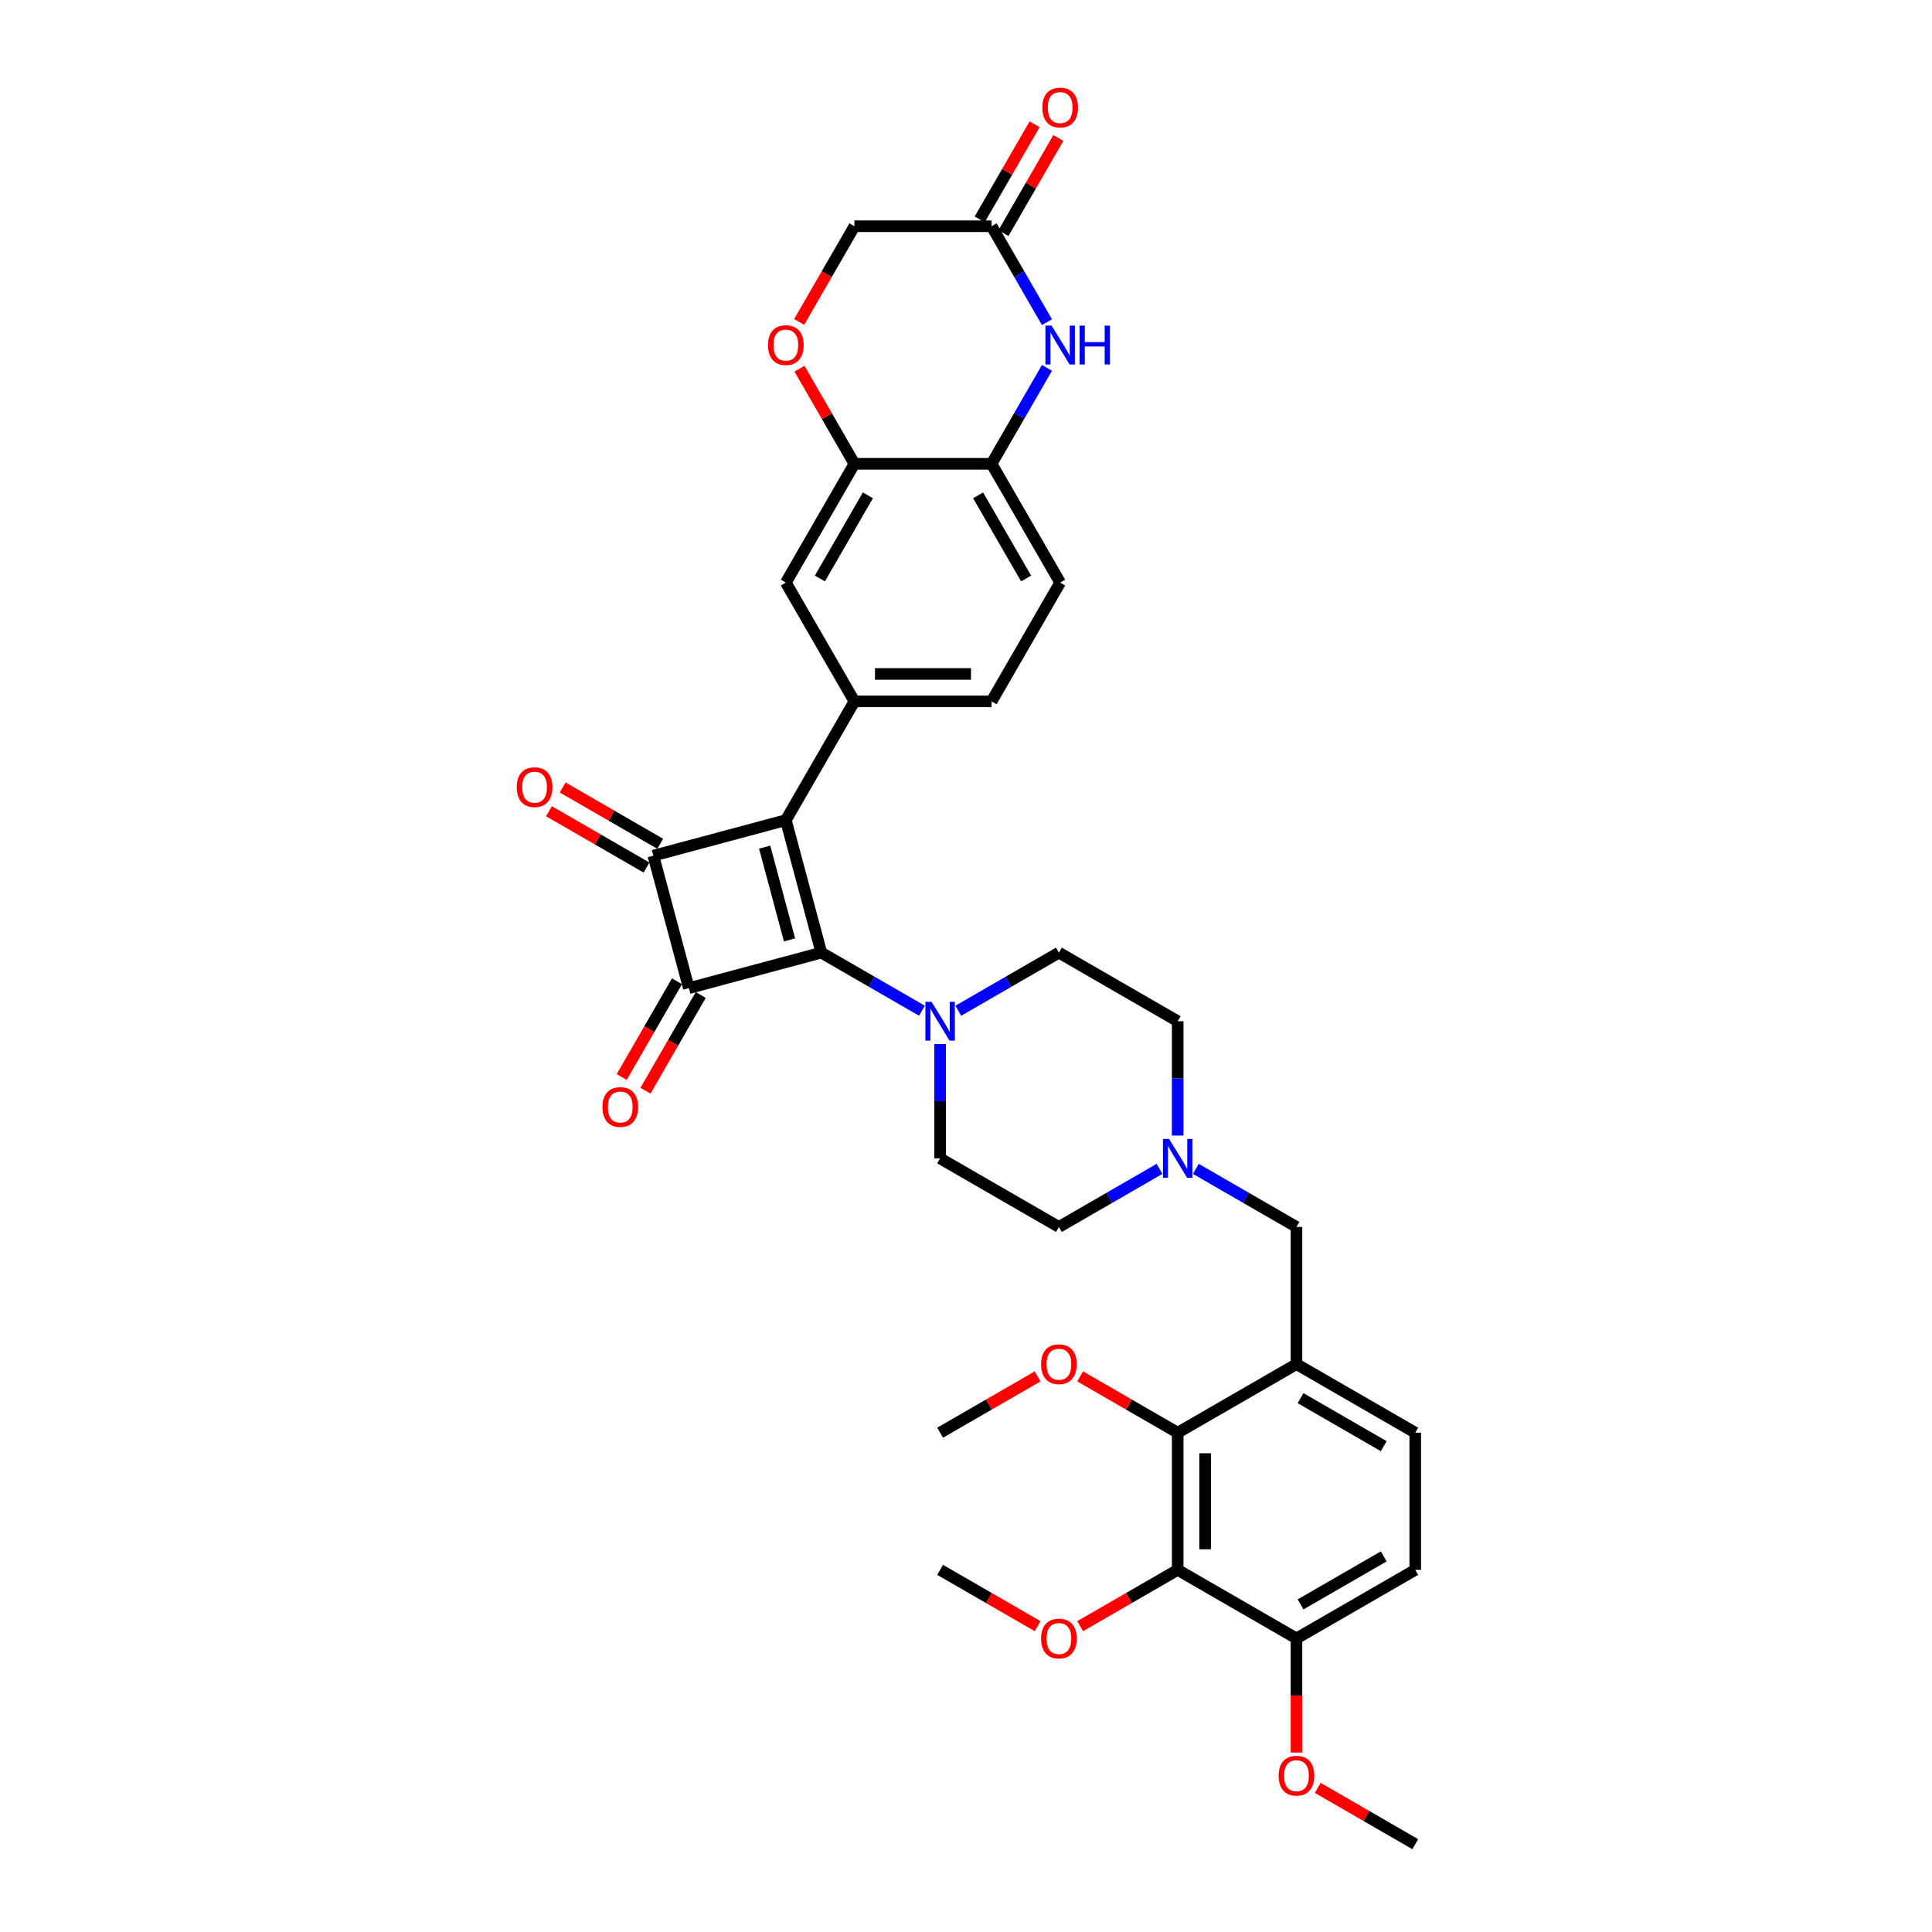 <?xml version='1.0' encoding='iso-8859-1'?>
<svg version='1.1' baseProfile='full'
              xmlns='http://www.w3.org/2000/svg'
                      xmlns:rdkit='http://www.rdkit.org/xml'
                      xmlns:xlink='http://www.w3.org/1999/xlink'
                  xml:space='preserve'
width='1000px' height='1000px' viewBox='0 0 1000 1000'>
<!-- END OF HEADER -->
<rect style='opacity:1.0;fill:#FFFFFF;stroke:none' width='1000' height='1000' x='0' y='0'> </rect>
<path class='bond-0' d='M 406.75,424.514 L 425.125,493.088' style='fill:none;fill-rule:evenodd;stroke:#000000;stroke-width:6px;stroke-linecap:butt;stroke-linejoin:miter;stroke-opacity:1' />
<path class='bond-0' d='M 395.792,438.475 L 408.654,486.477' style='fill:none;fill-rule:evenodd;stroke:#000000;stroke-width:6px;stroke-linecap:butt;stroke-linejoin:miter;stroke-opacity:1' />
<path class='bond-2' d='M 406.75,424.514 L 338.176,442.888' style='fill:none;fill-rule:evenodd;stroke:#000000;stroke-width:6px;stroke-linecap:butt;stroke-linejoin:miter;stroke-opacity:1' />
<path class='bond-3' d='M 406.75,424.514 L 442.247,363.031' style='fill:none;fill-rule:evenodd;stroke:#000000;stroke-width:6px;stroke-linecap:butt;stroke-linejoin:miter;stroke-opacity:1' />
<path class='bond-4' d='M 425.125,493.088 L 451.166,508.123' style='fill:none;fill-rule:evenodd;stroke:#000000;stroke-width:6px;stroke-linecap:butt;stroke-linejoin:miter;stroke-opacity:1' />
<path class='bond-4' d='M 451.166,508.123 L 477.207,523.158' style='fill:none;fill-rule:evenodd;stroke:#0000FF;stroke-width:6px;stroke-linecap:butt;stroke-linejoin:miter;stroke-opacity:1' />
<path class='bond-35' d='M 425.125,493.088 L 356.55,511.462' style='fill:none;fill-rule:evenodd;stroke:#000000;stroke-width:6px;stroke-linecap:butt;stroke-linejoin:miter;stroke-opacity:1' />
<path class='bond-1' d='M 356.55,511.462 L 338.176,442.888' style='fill:none;fill-rule:evenodd;stroke:#000000;stroke-width:6px;stroke-linecap:butt;stroke-linejoin:miter;stroke-opacity:1' />
<path class='bond-16' d='M 350.402,507.913 L 336.101,532.683' style='fill:none;fill-rule:evenodd;stroke:#000000;stroke-width:6px;stroke-linecap:butt;stroke-linejoin:miter;stroke-opacity:1' />
<path class='bond-16' d='M 336.101,532.683 L 321.8,557.454' style='fill:none;fill-rule:evenodd;stroke:#FF0000;stroke-width:6px;stroke-linecap:butt;stroke-linejoin:miter;stroke-opacity:1' />
<path class='bond-16' d='M 362.699,515.012 L 348.397,539.783' style='fill:none;fill-rule:evenodd;stroke:#000000;stroke-width:6px;stroke-linecap:butt;stroke-linejoin:miter;stroke-opacity:1' />
<path class='bond-16' d='M 348.397,539.783 L 334.096,564.553' style='fill:none;fill-rule:evenodd;stroke:#FF0000;stroke-width:6px;stroke-linecap:butt;stroke-linejoin:miter;stroke-opacity:1' />
<path class='bond-17' d='M 341.726,436.74 L 316.486,422.168' style='fill:none;fill-rule:evenodd;stroke:#000000;stroke-width:6px;stroke-linecap:butt;stroke-linejoin:miter;stroke-opacity:1' />
<path class='bond-17' d='M 316.486,422.168 L 291.247,407.596' style='fill:none;fill-rule:evenodd;stroke:#FF0000;stroke-width:6px;stroke-linecap:butt;stroke-linejoin:miter;stroke-opacity:1' />
<path class='bond-17' d='M 334.626,449.036 L 309.387,434.464' style='fill:none;fill-rule:evenodd;stroke:#000000;stroke-width:6px;stroke-linecap:butt;stroke-linejoin:miter;stroke-opacity:1' />
<path class='bond-17' d='M 309.387,434.464 L 284.148,419.893' style='fill:none;fill-rule:evenodd;stroke:#FF0000;stroke-width:6px;stroke-linecap:butt;stroke-linejoin:miter;stroke-opacity:1' />
<path class='bond-14' d='M 442.247,363.031 L 406.75,301.549' style='fill:none;fill-rule:evenodd;stroke:#000000;stroke-width:6px;stroke-linecap:butt;stroke-linejoin:miter;stroke-opacity:1' />
<path class='bond-19' d='M 442.247,363.031 L 513.24,363.031' style='fill:none;fill-rule:evenodd;stroke:#000000;stroke-width:6px;stroke-linecap:butt;stroke-linejoin:miter;stroke-opacity:1' />
<path class='bond-19' d='M 452.896,348.833 L 502.591,348.833' style='fill:none;fill-rule:evenodd;stroke:#000000;stroke-width:6px;stroke-linecap:butt;stroke-linejoin:miter;stroke-opacity:1' />
<path class='bond-21' d='M 486.607,540.412 L 486.607,569.995' style='fill:none;fill-rule:evenodd;stroke:#0000FF;stroke-width:6px;stroke-linecap:butt;stroke-linejoin:miter;stroke-opacity:1' />
<path class='bond-21' d='M 486.607,569.995 L 486.607,599.578' style='fill:none;fill-rule:evenodd;stroke:#000000;stroke-width:6px;stroke-linecap:butt;stroke-linejoin:miter;stroke-opacity:1' />
<path class='bond-22' d='M 496.006,523.158 L 522.048,508.123' style='fill:none;fill-rule:evenodd;stroke:#0000FF;stroke-width:6px;stroke-linecap:butt;stroke-linejoin:miter;stroke-opacity:1' />
<path class='bond-22' d='M 522.048,508.123 L 548.089,493.088' style='fill:none;fill-rule:evenodd;stroke:#000000;stroke-width:6px;stroke-linecap:butt;stroke-linejoin:miter;stroke-opacity:1' />
<path class='bond-5' d='M 541.909,190.413 L 527.575,215.24' style='fill:none;fill-rule:evenodd;stroke:#0000FF;stroke-width:6px;stroke-linecap:butt;stroke-linejoin:miter;stroke-opacity:1' />
<path class='bond-5' d='M 527.575,215.24 L 513.24,240.067' style='fill:none;fill-rule:evenodd;stroke:#000000;stroke-width:6px;stroke-linecap:butt;stroke-linejoin:miter;stroke-opacity:1' />
<path class='bond-11' d='M 541.909,166.758 L 527.575,141.93' style='fill:none;fill-rule:evenodd;stroke:#0000FF;stroke-width:6px;stroke-linecap:butt;stroke-linejoin:miter;stroke-opacity:1' />
<path class='bond-11' d='M 527.575,141.93 L 513.24,117.103' style='fill:none;fill-rule:evenodd;stroke:#000000;stroke-width:6px;stroke-linecap:butt;stroke-linejoin:miter;stroke-opacity:1' />
<path class='bond-6' d='M 609.571,812.559 L 609.571,741.565' style='fill:none;fill-rule:evenodd;stroke:#000000;stroke-width:6px;stroke-linecap:butt;stroke-linejoin:miter;stroke-opacity:1' />
<path class='bond-6' d='M 623.77,801.91 L 623.77,752.214' style='fill:none;fill-rule:evenodd;stroke:#000000;stroke-width:6px;stroke-linecap:butt;stroke-linejoin:miter;stroke-opacity:1' />
<path class='bond-29' d='M 609.571,812.559 L 584.332,827.13' style='fill:none;fill-rule:evenodd;stroke:#000000;stroke-width:6px;stroke-linecap:butt;stroke-linejoin:miter;stroke-opacity:1' />
<path class='bond-29' d='M 584.332,827.13 L 559.093,841.702' style='fill:none;fill-rule:evenodd;stroke:#FF0000;stroke-width:6px;stroke-linecap:butt;stroke-linejoin:miter;stroke-opacity:1' />
<path class='bond-39' d='M 609.571,812.559 L 671.053,848.055' style='fill:none;fill-rule:evenodd;stroke:#000000;stroke-width:6px;stroke-linecap:butt;stroke-linejoin:miter;stroke-opacity:1' />
<path class='bond-7' d='M 671.053,706.068 L 671.053,635.075' style='fill:none;fill-rule:evenodd;stroke:#000000;stroke-width:6px;stroke-linecap:butt;stroke-linejoin:miter;stroke-opacity:1' />
<path class='bond-8' d='M 671.053,706.068 L 609.571,741.565' style='fill:none;fill-rule:evenodd;stroke:#000000;stroke-width:6px;stroke-linecap:butt;stroke-linejoin:miter;stroke-opacity:1' />
<path class='bond-20' d='M 671.053,706.068 L 732.535,741.565' style='fill:none;fill-rule:evenodd;stroke:#000000;stroke-width:6px;stroke-linecap:butt;stroke-linejoin:miter;stroke-opacity:1' />
<path class='bond-20' d='M 673.176,723.689 L 716.214,748.537' style='fill:none;fill-rule:evenodd;stroke:#000000;stroke-width:6px;stroke-linecap:butt;stroke-linejoin:miter;stroke-opacity:1' />
<path class='bond-30' d='M 609.571,741.565 L 584.332,726.993' style='fill:none;fill-rule:evenodd;stroke:#000000;stroke-width:6px;stroke-linecap:butt;stroke-linejoin:miter;stroke-opacity:1' />
<path class='bond-30' d='M 584.332,726.993 L 559.093,712.422' style='fill:none;fill-rule:evenodd;stroke:#FF0000;stroke-width:6px;stroke-linecap:butt;stroke-linejoin:miter;stroke-opacity:1' />
<path class='bond-9' d='M 442.247,240.067 L 406.75,301.549' style='fill:none;fill-rule:evenodd;stroke:#000000;stroke-width:6px;stroke-linecap:butt;stroke-linejoin:miter;stroke-opacity:1' />
<path class='bond-9' d='M 449.219,256.389 L 424.371,299.426' style='fill:none;fill-rule:evenodd;stroke:#000000;stroke-width:6px;stroke-linecap:butt;stroke-linejoin:miter;stroke-opacity:1' />
<path class='bond-12' d='M 442.247,240.067 L 428.036,215.453' style='fill:none;fill-rule:evenodd;stroke:#000000;stroke-width:6px;stroke-linecap:butt;stroke-linejoin:miter;stroke-opacity:1' />
<path class='bond-12' d='M 428.036,215.453 L 413.825,190.839' style='fill:none;fill-rule:evenodd;stroke:#FF0000;stroke-width:6px;stroke-linecap:butt;stroke-linejoin:miter;stroke-opacity:1' />
<path class='bond-36' d='M 442.247,240.067 L 513.24,240.067' style='fill:none;fill-rule:evenodd;stroke:#000000;stroke-width:6px;stroke-linecap:butt;stroke-linejoin:miter;stroke-opacity:1' />
<path class='bond-10' d='M 513.24,240.067 L 548.737,301.549' style='fill:none;fill-rule:evenodd;stroke:#000000;stroke-width:6px;stroke-linecap:butt;stroke-linejoin:miter;stroke-opacity:1' />
<path class='bond-10' d='M 506.269,256.389 L 531.116,299.426' style='fill:none;fill-rule:evenodd;stroke:#000000;stroke-width:6px;stroke-linecap:butt;stroke-linejoin:miter;stroke-opacity:1' />
<path class='bond-24' d='M 519.389,120.653 L 533.6,96.038' style='fill:none;fill-rule:evenodd;stroke:#000000;stroke-width:6px;stroke-linecap:butt;stroke-linejoin:miter;stroke-opacity:1' />
<path class='bond-24' d='M 533.6,96.038 L 547.811,71.424' style='fill:none;fill-rule:evenodd;stroke:#FF0000;stroke-width:6px;stroke-linecap:butt;stroke-linejoin:miter;stroke-opacity:1' />
<path class='bond-24' d='M 507.092,113.553 L 521.303,88.939' style='fill:none;fill-rule:evenodd;stroke:#000000;stroke-width:6px;stroke-linecap:butt;stroke-linejoin:miter;stroke-opacity:1' />
<path class='bond-24' d='M 521.303,88.939 L 535.514,64.325' style='fill:none;fill-rule:evenodd;stroke:#FF0000;stroke-width:6px;stroke-linecap:butt;stroke-linejoin:miter;stroke-opacity:1' />
<path class='bond-38' d='M 513.24,117.103 L 442.247,117.103' style='fill:none;fill-rule:evenodd;stroke:#000000;stroke-width:6px;stroke-linecap:butt;stroke-linejoin:miter;stroke-opacity:1' />
<path class='bond-25' d='M 413.644,166.644 L 427.946,141.873' style='fill:none;fill-rule:evenodd;stroke:#FF0000;stroke-width:6px;stroke-linecap:butt;stroke-linejoin:miter;stroke-opacity:1' />
<path class='bond-25' d='M 427.946,141.873 L 442.247,117.103' style='fill:none;fill-rule:evenodd;stroke:#000000;stroke-width:6px;stroke-linecap:butt;stroke-linejoin:miter;stroke-opacity:1' />
<path class='bond-13' d='M 609.571,587.751 L 609.571,558.168' style='fill:none;fill-rule:evenodd;stroke:#0000FF;stroke-width:6px;stroke-linecap:butt;stroke-linejoin:miter;stroke-opacity:1' />
<path class='bond-13' d='M 609.571,558.168 L 609.571,528.585' style='fill:none;fill-rule:evenodd;stroke:#000000;stroke-width:6px;stroke-linecap:butt;stroke-linejoin:miter;stroke-opacity:1' />
<path class='bond-15' d='M 618.971,605.005 L 645.012,620.04' style='fill:none;fill-rule:evenodd;stroke:#0000FF;stroke-width:6px;stroke-linecap:butt;stroke-linejoin:miter;stroke-opacity:1' />
<path class='bond-15' d='M 645.012,620.04 L 671.053,635.075' style='fill:none;fill-rule:evenodd;stroke:#000000;stroke-width:6px;stroke-linecap:butt;stroke-linejoin:miter;stroke-opacity:1' />
<path class='bond-37' d='M 600.172,605.005 L 574.13,620.04' style='fill:none;fill-rule:evenodd;stroke:#0000FF;stroke-width:6px;stroke-linecap:butt;stroke-linejoin:miter;stroke-opacity:1' />
<path class='bond-37' d='M 574.13,620.04 L 548.089,635.075' style='fill:none;fill-rule:evenodd;stroke:#000000;stroke-width:6px;stroke-linecap:butt;stroke-linejoin:miter;stroke-opacity:1' />
<path class='bond-18' d='M 671.053,848.055 L 732.535,812.559' style='fill:none;fill-rule:evenodd;stroke:#000000;stroke-width:6px;stroke-linecap:butt;stroke-linejoin:miter;stroke-opacity:1' />
<path class='bond-18' d='M 673.176,830.434 L 716.214,805.587' style='fill:none;fill-rule:evenodd;stroke:#000000;stroke-width:6px;stroke-linecap:butt;stroke-linejoin:miter;stroke-opacity:1' />
<path class='bond-31' d='M 671.053,848.055 L 671.053,877.581' style='fill:none;fill-rule:evenodd;stroke:#000000;stroke-width:6px;stroke-linecap:butt;stroke-linejoin:miter;stroke-opacity:1' />
<path class='bond-31' d='M 671.053,877.581 L 671.053,907.108' style='fill:none;fill-rule:evenodd;stroke:#FF0000;stroke-width:6px;stroke-linecap:butt;stroke-linejoin:miter;stroke-opacity:1' />
<path class='bond-23' d='M 513.24,363.031 L 548.737,301.549' style='fill:none;fill-rule:evenodd;stroke:#000000;stroke-width:6px;stroke-linecap:butt;stroke-linejoin:miter;stroke-opacity:1' />
<path class='bond-26' d='M 732.535,741.565 L 732.535,812.559' style='fill:none;fill-rule:evenodd;stroke:#000000;stroke-width:6px;stroke-linecap:butt;stroke-linejoin:miter;stroke-opacity:1' />
<path class='bond-28' d='M 486.607,599.578 L 548.089,635.075' style='fill:none;fill-rule:evenodd;stroke:#000000;stroke-width:6px;stroke-linecap:butt;stroke-linejoin:miter;stroke-opacity:1' />
<path class='bond-27' d='M 548.089,493.088 L 609.571,528.585' style='fill:none;fill-rule:evenodd;stroke:#000000;stroke-width:6px;stroke-linecap:butt;stroke-linejoin:miter;stroke-opacity:1' />
<path class='bond-32' d='M 537.085,841.702 L 511.846,827.13' style='fill:none;fill-rule:evenodd;stroke:#FF0000;stroke-width:6px;stroke-linecap:butt;stroke-linejoin:miter;stroke-opacity:1' />
<path class='bond-32' d='M 511.846,827.13 L 486.607,812.559' style='fill:none;fill-rule:evenodd;stroke:#000000;stroke-width:6px;stroke-linecap:butt;stroke-linejoin:miter;stroke-opacity:1' />
<path class='bond-33' d='M 537.085,712.422 L 511.846,726.993' style='fill:none;fill-rule:evenodd;stroke:#FF0000;stroke-width:6px;stroke-linecap:butt;stroke-linejoin:miter;stroke-opacity:1' />
<path class='bond-33' d='M 511.846,726.993 L 486.607,741.565' style='fill:none;fill-rule:evenodd;stroke:#000000;stroke-width:6px;stroke-linecap:butt;stroke-linejoin:miter;stroke-opacity:1' />
<path class='bond-34' d='M 682.057,925.402 L 707.296,939.974' style='fill:none;fill-rule:evenodd;stroke:#FF0000;stroke-width:6px;stroke-linecap:butt;stroke-linejoin:miter;stroke-opacity:1' />
<path class='bond-34' d='M 707.296,939.974 L 732.535,954.545' style='fill:none;fill-rule:evenodd;stroke:#000000;stroke-width:6px;stroke-linecap:butt;stroke-linejoin:miter;stroke-opacity:1' />
<path  class='atom-5' d='M 482.163 518.532
L 488.751 529.181
Q 489.404 530.232, 490.455 532.134
Q 491.505 534.037, 491.562 534.151
L 491.562 518.532
L 494.232 518.532
L 494.232 538.637
L 491.477 538.637
L 484.406 526.994
Q 483.583 525.631, 482.702 524.07
Q 481.85 522.508, 481.595 522.025
L 481.595 538.637
L 478.982 538.637
L 478.982 518.532
L 482.163 518.532
' fill='#0000FF'/>
<path  class='atom-6' d='M 544.293 168.532
L 550.881 179.181
Q 551.534 180.232, 552.585 182.135
Q 553.636 184.037, 553.693 184.151
L 553.693 168.532
L 556.362 168.532
L 556.362 188.638
L 553.607 188.638
L 546.536 176.995
Q 545.713 175.632, 544.833 174.07
Q 543.981 172.508, 543.725 172.025
L 543.725 188.638
L 541.112 188.638
L 541.112 168.532
L 544.293 168.532
' fill='#0000FF'/>
<path  class='atom-6' d='M 558.776 168.532
L 561.502 168.532
L 561.502 177.08
L 571.782 177.08
L 571.782 168.532
L 574.508 168.532
L 574.508 188.638
L 571.782 188.638
L 571.782 179.352
L 561.502 179.352
L 561.502 188.638
L 558.776 188.638
L 558.776 168.532
' fill='#0000FF'/>
<path  class='atom-13' d='M 397.521 178.642
Q 397.521 173.814, 399.907 171.117
Q 402.292 168.419, 406.75 168.419
Q 411.209 168.419, 413.594 171.117
Q 415.979 173.814, 415.979 178.642
Q 415.979 183.526, 413.566 186.309
Q 411.152 189.064, 406.75 189.064
Q 402.32 189.064, 399.907 186.309
Q 397.521 183.555, 397.521 178.642
M 406.75 186.792
Q 409.817 186.792, 411.464 184.747
Q 413.14 182.674, 413.14 178.642
Q 413.14 174.695, 411.464 172.707
Q 409.817 170.691, 406.75 170.691
Q 403.683 170.691, 402.008 172.678
Q 400.361 174.666, 400.361 178.642
Q 400.361 182.703, 402.008 184.747
Q 403.683 186.792, 406.75 186.792
' fill='#FF0000'/>
<path  class='atom-14' d='M 605.127 589.526
L 611.715 600.175
Q 612.368 601.225, 613.419 603.128
Q 614.47 605.03, 614.526 605.144
L 614.526 589.526
L 617.196 589.526
L 617.196 609.631
L 614.441 609.631
L 607.37 597.988
Q 606.547 596.625, 605.667 595.063
Q 604.815 593.501, 604.559 593.018
L 604.559 609.631
L 601.946 609.631
L 601.946 589.526
L 605.127 589.526
' fill='#0000FF'/>
<path  class='atom-17' d='M 311.824 573.001
Q 311.824 568.174, 314.21 565.476
Q 316.595 562.778, 321.054 562.778
Q 325.512 562.778, 327.897 565.476
Q 330.283 568.174, 330.283 573.001
Q 330.283 577.886, 327.869 580.669
Q 325.455 583.423, 321.054 583.423
Q 316.624 583.423, 314.21 580.669
Q 311.824 577.914, 311.824 573.001
M 321.054 581.151
Q 324.121 581.151, 325.768 579.107
Q 327.443 577.034, 327.443 573.001
Q 327.443 569.054, 325.768 567.066
Q 324.121 565.05, 321.054 565.05
Q 317.987 565.05, 316.311 567.038
Q 314.664 569.026, 314.664 573.001
Q 314.664 577.062, 316.311 579.107
Q 317.987 581.151, 321.054 581.151
' fill='#FF0000'/>
<path  class='atom-18' d='M 267.465 407.448
Q 267.465 402.621, 269.85 399.923
Q 272.235 397.225, 276.694 397.225
Q 281.152 397.225, 283.538 399.923
Q 285.923 402.621, 285.923 407.448
Q 285.923 412.332, 283.509 415.115
Q 281.095 417.87, 276.694 417.87
Q 272.264 417.87, 269.85 415.115
Q 267.465 412.361, 267.465 407.448
M 276.694 415.598
Q 279.761 415.598, 281.408 413.554
Q 283.083 411.481, 283.083 407.448
Q 283.083 403.501, 281.408 401.513
Q 279.761 399.497, 276.694 399.497
Q 273.627 399.497, 271.951 401.485
Q 270.304 403.472, 270.304 407.448
Q 270.304 411.509, 271.951 413.554
Q 273.627 415.598, 276.694 415.598
' fill='#FF0000'/>
<path  class='atom-25' d='M 539.508 55.678
Q 539.508 50.85, 541.893 48.152
Q 544.279 45.455, 548.737 45.455
Q 553.196 45.455, 555.581 48.152
Q 557.966 50.85, 557.966 55.678
Q 557.966 60.562, 555.553 63.345
Q 553.139 66.099, 548.737 66.099
Q 544.307 66.099, 541.893 63.345
Q 539.508 60.59, 539.508 55.678
M 548.737 63.828
Q 551.804 63.828, 553.451 61.783
Q 555.127 59.71, 555.127 55.678
Q 555.127 51.73, 553.451 49.742
Q 551.804 47.726, 548.737 47.726
Q 545.67 47.726, 543.995 49.714
Q 542.348 51.702, 542.348 55.678
Q 542.348 59.738, 543.995 61.783
Q 545.67 63.828, 548.737 63.828
' fill='#FF0000'/>
<path  class='atom-30' d='M 538.86 848.112
Q 538.86 843.285, 541.245 840.587
Q 543.631 837.889, 548.089 837.889
Q 552.547 837.889, 554.933 840.587
Q 557.318 843.285, 557.318 848.112
Q 557.318 852.996, 554.904 855.779
Q 552.491 858.534, 548.089 858.534
Q 543.659 858.534, 541.245 855.779
Q 538.86 853.025, 538.86 848.112
M 548.089 856.262
Q 551.156 856.262, 552.803 854.218
Q 554.478 852.144, 554.478 848.112
Q 554.478 844.165, 552.803 842.177
Q 551.156 840.161, 548.089 840.161
Q 545.022 840.161, 543.347 842.149
Q 541.7 844.136, 541.7 848.112
Q 541.7 852.173, 543.347 854.218
Q 545.022 856.262, 548.089 856.262
' fill='#FF0000'/>
<path  class='atom-31' d='M 538.86 706.125
Q 538.86 701.298, 541.245 698.6
Q 543.631 695.902, 548.089 695.902
Q 552.547 695.902, 554.933 698.6
Q 557.318 701.298, 557.318 706.125
Q 557.318 711.01, 554.904 713.792
Q 552.491 716.547, 548.089 716.547
Q 543.659 716.547, 541.245 713.792
Q 538.86 711.038, 538.86 706.125
M 548.089 714.275
Q 551.156 714.275, 552.803 712.231
Q 554.478 710.158, 554.478 706.125
Q 554.478 702.178, 552.803 700.19
Q 551.156 698.174, 548.089 698.174
Q 545.022 698.174, 543.347 700.162
Q 541.7 702.15, 541.7 706.125
Q 541.7 710.186, 543.347 712.231
Q 545.022 714.275, 548.089 714.275
' fill='#FF0000'/>
<path  class='atom-32' d='M 661.824 919.106
Q 661.824 914.278, 664.21 911.58
Q 666.595 908.882, 671.053 908.882
Q 675.512 908.882, 677.897 911.58
Q 680.282 914.278, 680.282 919.106
Q 680.282 923.99, 677.869 926.773
Q 675.455 929.527, 671.053 929.527
Q 666.623 929.527, 664.21 926.773
Q 661.824 924.018, 661.824 919.106
M 671.053 927.256
Q 674.12 927.256, 675.767 925.211
Q 677.443 923.138, 677.443 919.106
Q 677.443 915.158, 675.767 913.17
Q 674.12 911.154, 671.053 911.154
Q 667.986 911.154, 666.311 913.142
Q 664.664 915.13, 664.664 919.106
Q 664.664 923.166, 666.311 925.211
Q 667.986 927.256, 671.053 927.256
' fill='#FF0000'/>
</svg>
